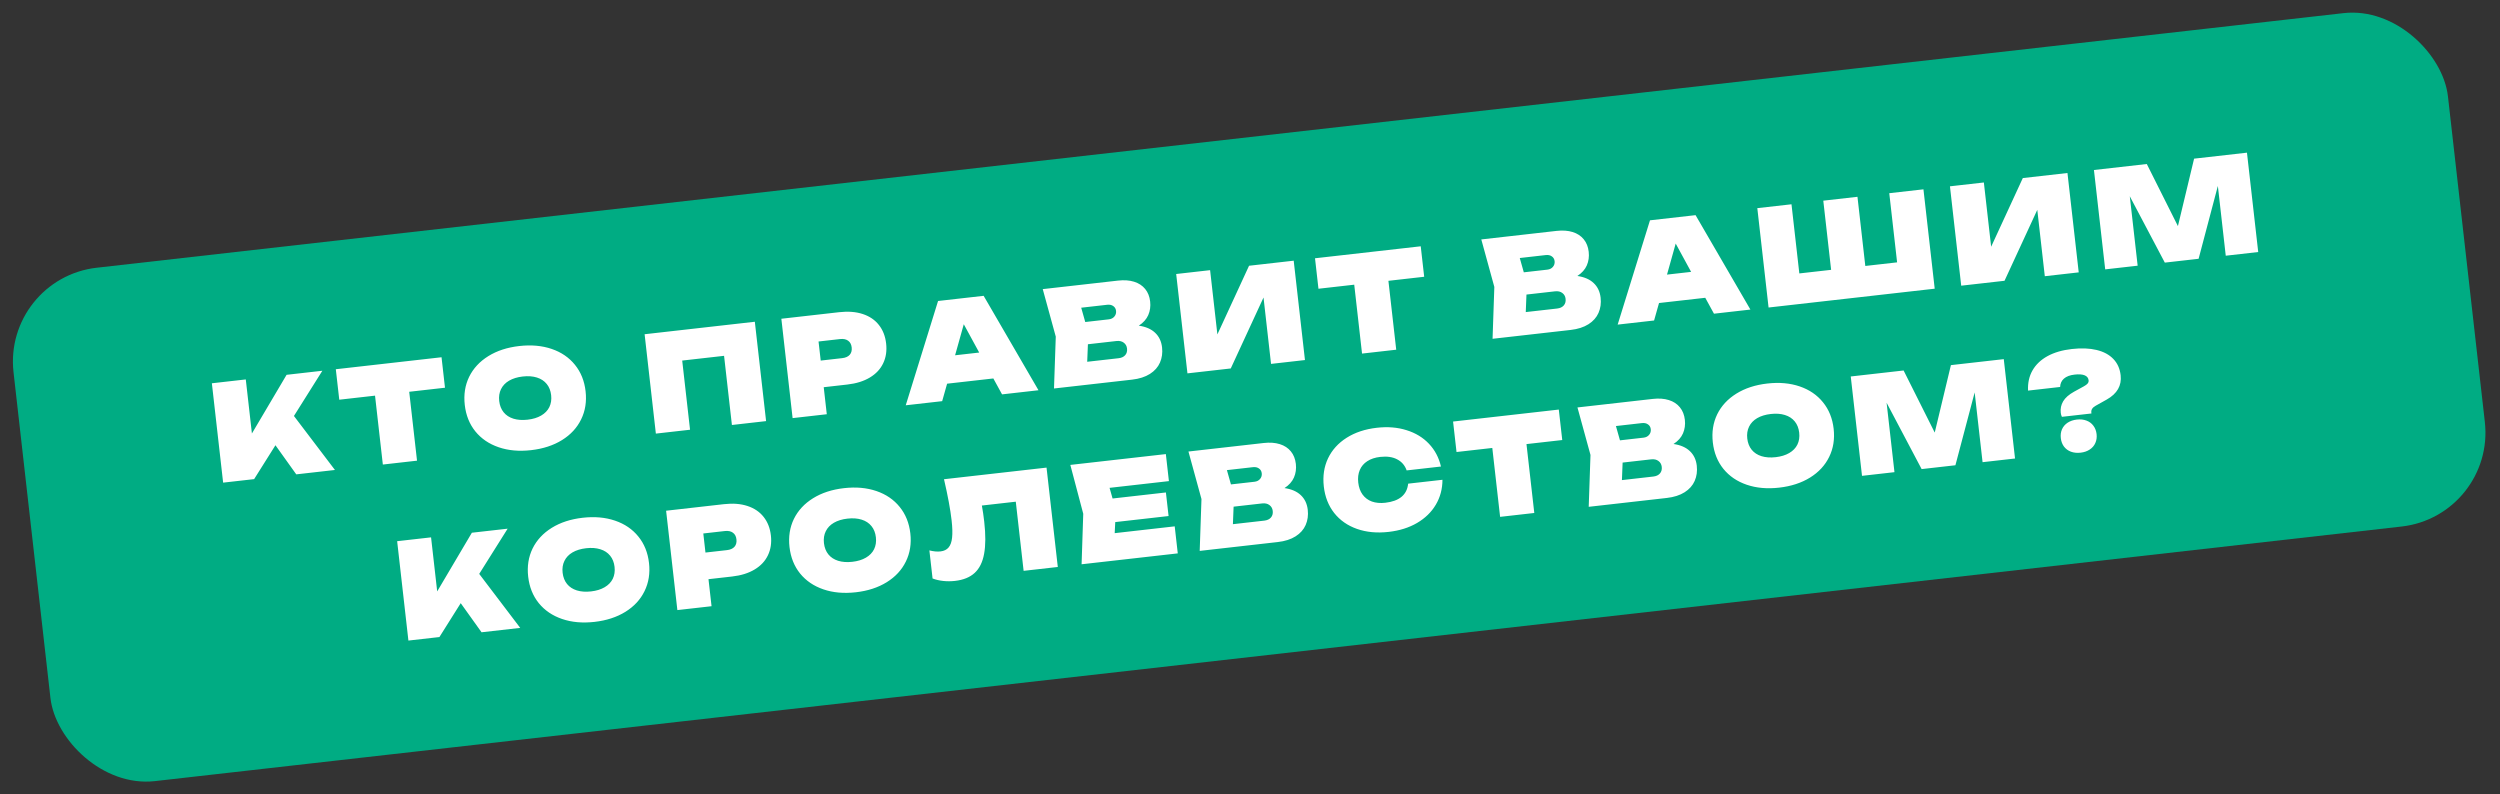 <?xml version="1.0" encoding="UTF-8"?> <svg xmlns="http://www.w3.org/2000/svg" width="450" height="143" viewBox="0 0 450 143" fill="none"><rect x="0" y="0" width="450" height="143" fill="#333333" stroke="none"/> <rect x="0.52" y="50.105" width="441" height="93" rx="17" transform="rotate(-6.465 0.52 50.105)" fill="#00AC83"></rect> <path d="M52.909 74.876L60.29 84.595L53.327 85.384L49.581 80.144L45.743 86.243L40.163 86.875L38.136 68.99L44.241 68.298L45.344 78.028L51.586 67.466L58.025 66.736L52.909 74.876ZM60.446 66.462L79.476 64.305L80.098 69.79L73.659 70.52L75.064 82.921L68.912 83.618L67.506 71.217L61.068 71.947L60.446 66.462ZM95.594 81.029C93.44 81.273 91.496 81.099 89.762 80.506C88.028 79.914 86.628 78.961 85.562 77.649C84.503 76.336 83.868 74.749 83.658 72.889C83.447 71.029 83.71 69.341 84.448 67.824C85.194 66.306 86.346 65.065 87.903 64.099C89.46 63.134 91.316 62.529 93.47 62.285C95.624 62.041 97.568 62.215 99.302 62.807C101.036 63.4 102.432 64.353 103.49 65.666C104.557 66.978 105.196 68.564 105.406 70.425C105.617 72.285 105.35 73.974 104.604 75.491C103.866 77.008 102.718 78.249 101.161 79.215C99.604 80.18 97.748 80.785 95.594 81.029ZM94.972 75.544C95.934 75.435 96.748 75.186 97.412 74.797C98.084 74.406 98.574 73.9 98.882 73.277C99.189 72.647 99.297 71.93 99.206 71.127C99.115 70.324 98.85 69.654 98.411 69.116C97.97 68.57 97.379 68.182 96.636 67.952C95.902 67.722 95.053 67.661 94.092 67.77C93.13 67.879 92.313 68.128 91.64 68.519C90.976 68.908 90.49 69.418 90.183 70.048C89.875 70.671 89.767 71.384 89.858 72.186C89.949 72.989 90.215 73.664 90.655 74.21C91.094 74.748 91.681 75.132 92.416 75.363C93.159 75.593 94.011 75.653 94.972 75.544ZM118.055 78.049L116.029 60.163L135.87 57.915L137.896 75.8L131.744 76.498L130.333 64.049L122.797 64.903L124.208 77.352L118.055 78.049ZM151.064 56.193C152.662 56.012 154.071 56.122 155.292 56.523C156.513 56.924 157.481 57.58 158.196 58.489C158.919 59.397 159.355 60.511 159.504 61.831C159.654 63.15 159.478 64.334 158.977 65.381C158.483 66.427 157.687 67.282 156.586 67.946C155.486 68.61 154.137 69.033 152.539 69.214L148.271 69.698L148.822 74.562L142.669 75.26L140.643 57.374L151.064 56.193ZM151.591 64.466C152.203 64.397 152.655 64.197 152.948 63.866C153.247 63.526 153.366 63.082 153.304 62.533C153.242 61.985 153.027 61.582 152.66 61.326C152.3 61.061 151.814 60.963 151.202 61.032L147.338 61.47L147.728 64.904L151.591 64.466ZM186.928 70.244L180.37 70.987L178.801 68.122L170.479 69.065L169.591 72.209L163.033 72.952L168.852 54.178L177.055 53.248L186.928 70.244ZM173.481 58.363L171.916 63.951L176.256 63.459L173.481 58.363ZM204.984 58.621C206.237 58.801 207.215 59.226 207.918 59.895C208.63 60.563 209.048 61.442 209.171 62.531C209.284 63.525 209.158 64.436 208.793 65.267C208.435 66.088 207.832 66.769 206.983 67.308C206.134 67.847 205.062 68.189 203.767 68.336L189.72 69.928L190.039 60.593L187.694 52.042L201.239 50.508C202.336 50.383 203.302 50.451 204.136 50.711C204.971 50.97 205.636 51.406 206.132 52.018C206.627 52.622 206.926 53.373 207.028 54.272C207.127 55.146 207.014 55.96 206.688 56.713C206.362 57.459 205.794 58.095 204.984 58.621ZM200.89 55.957C200.848 55.584 200.683 55.297 200.394 55.096C200.105 54.887 199.738 54.808 199.292 54.858L194.618 55.388L195.345 57.963L199.59 57.481C200.011 57.434 200.342 57.267 200.584 56.982C200.832 56.689 200.935 56.347 200.89 55.957ZM201.349 64.48C201.874 64.421 202.271 64.235 202.542 63.922C202.812 63.61 202.92 63.215 202.866 62.738C202.815 62.285 202.618 61.933 202.276 61.682C201.94 61.422 201.498 61.323 200.95 61.385L195.823 61.966L195.697 65.12L201.349 64.48ZM219.129 60.195L224.829 47.834L232.866 46.924L234.893 64.809L228.788 65.501L227.434 53.553L221.538 66.322L213.74 67.206L211.713 49.321L217.818 48.629L219.129 60.195ZM236.702 46.489L255.732 44.333L256.353 49.817L249.914 50.547L251.32 62.948L245.167 63.645L243.762 51.244L237.323 51.974L236.702 46.489ZM283.925 49.676C285.177 49.856 286.155 50.281 286.859 50.95C287.571 51.618 287.988 52.496 288.112 53.586C288.224 54.579 288.098 55.491 287.733 56.322C287.375 57.143 286.772 57.823 285.924 58.362C285.075 58.901 284.003 59.244 282.707 59.391L268.661 60.983L268.98 51.647L266.634 43.097L280.179 41.562C281.276 41.438 282.242 41.506 283.077 41.765C283.911 42.025 284.577 42.461 285.073 43.073C285.568 43.677 285.866 44.428 285.968 45.326C286.067 46.201 285.954 47.015 285.629 47.768C285.303 48.514 284.735 49.15 283.925 49.676ZM279.831 47.012C279.788 46.639 279.623 46.351 279.335 46.151C279.045 45.942 278.678 45.863 278.233 45.913L273.559 46.443L274.285 49.017L278.53 48.536C278.951 48.489 279.283 48.322 279.524 48.037C279.773 47.743 279.875 47.402 279.831 47.012ZM280.289 55.535C280.814 55.475 281.212 55.289 281.482 54.977C281.753 54.664 281.861 54.27 281.807 53.793C281.756 53.34 281.559 52.987 281.216 52.736C280.881 52.477 280.439 52.378 279.89 52.44L274.763 53.021L274.638 56.175L280.289 55.535ZM315.073 55.723L308.515 56.466L306.947 53.601L298.624 54.544L297.736 57.688L291.178 58.431L296.997 39.656L305.201 38.727L315.073 55.723ZM301.626 43.842L300.061 49.43L304.401 48.938L301.626 43.842ZM341.478 47.224L340.068 34.776L346.22 34.079L348.247 51.964L318.343 55.353L316.316 37.467L322.468 36.77L323.879 49.218L329.602 48.57L328.192 36.121L334.344 35.424L335.755 47.873L341.478 47.224ZM358.406 44.412L364.106 32.052L372.143 31.141L374.17 49.027L368.065 49.718L366.711 37.771L360.815 50.54L353.017 51.424L350.99 33.538L357.095 32.846L358.406 44.412ZM392.026 40.699L394.937 28.558L404.452 27.48L406.479 45.365L400.636 46.028L399.214 33.472L395.748 46.581L389.667 47.271L383.362 35.328L384.778 47.825L378.935 48.487L376.909 30.601L386.424 29.523L392.026 40.699ZM86.259 103.302L93.64 113.02L86.677 113.809L82.931 108.57L79.094 114.669L73.513 115.301L71.487 97.415L77.591 96.724L78.694 106.453L84.936 95.891L91.375 95.162L86.259 103.302ZM107.009 111.94C104.854 112.184 102.91 112.01 101.177 111.418C99.443 110.825 98.043 109.873 96.976 108.56C95.918 107.247 95.283 105.661 95.072 103.8C94.861 101.94 95.125 100.252 95.863 98.735C96.609 97.218 97.76 95.976 99.317 95.01C100.875 94.045 102.73 93.44 104.885 93.196C107.039 92.952 108.983 93.126 110.716 93.719C112.45 94.311 113.846 95.264 114.905 96.577C115.972 97.89 116.61 99.476 116.821 101.336C117.032 103.196 116.764 104.885 116.018 106.403C115.28 107.919 114.133 109.16 112.576 110.126C111.018 111.091 109.163 111.696 107.009 111.94ZM106.387 106.455C107.349 106.346 108.162 106.097 108.826 105.708C109.499 105.318 109.989 104.811 110.297 104.189C110.604 103.558 110.712 102.841 110.621 102.039C110.53 101.236 110.264 100.565 109.825 100.027C109.385 99.481 108.793 99.094 108.051 98.864C107.316 98.633 106.468 98.572 105.506 98.681C104.544 98.79 103.727 99.04 103.055 99.43C102.39 99.819 101.905 100.329 101.598 100.96C101.29 101.582 101.181 102.295 101.272 103.098C101.363 103.901 101.629 104.575 102.069 105.121C102.509 105.659 103.096 106.043 103.83 106.274C104.573 106.504 105.425 106.564 106.387 106.455ZM130.321 90.749C131.919 90.567 133.328 90.677 134.549 91.079C135.77 91.48 136.738 92.135 137.453 93.044C138.175 93.953 138.612 95.067 138.761 96.386C138.911 97.706 138.735 98.889 138.234 99.936C137.74 100.982 136.943 101.837 135.843 102.501C134.743 103.166 133.394 103.588 131.796 103.769L127.528 104.253L128.079 109.118L121.926 109.815L119.899 91.93L130.321 90.749ZM130.848 99.022C131.46 98.953 131.912 98.752 132.205 98.421C132.504 98.081 132.623 97.637 132.561 97.089C132.499 96.54 132.284 96.138 131.917 95.882C131.557 95.616 131.071 95.519 130.459 95.588L126.595 96.026L126.984 99.46L130.848 99.022ZM154.048 106.61C151.893 106.854 149.949 106.68 148.216 106.087C146.482 105.495 145.082 104.542 144.015 103.23C142.957 101.917 142.322 100.33 142.111 98.47C141.9 96.61 142.164 94.922 142.902 93.405C143.648 91.887 144.799 90.646 146.356 89.68C147.914 88.715 149.769 88.11 151.924 87.866C154.078 87.622 156.022 87.796 157.755 88.388C159.489 88.981 160.885 89.934 161.944 91.247C163.01 92.559 163.649 94.145 163.86 96.006C164.071 97.866 163.803 99.555 163.057 101.072C162.319 102.589 161.172 103.83 159.615 104.795C158.057 105.761 156.202 106.366 154.048 106.61ZM153.426 101.125C154.388 101.016 155.201 100.767 155.865 100.378C156.538 99.987 157.028 99.481 157.336 98.858C157.643 98.228 157.751 97.511 157.66 96.708C157.569 95.905 157.303 95.235 156.864 94.697C156.424 94.151 155.832 93.763 155.09 93.533C154.355 93.303 153.507 93.242 152.545 93.351C151.583 93.46 150.766 93.709 150.094 94.1C149.429 94.489 148.944 94.999 148.637 95.629C148.329 96.252 148.22 96.965 148.311 97.767C148.402 98.57 148.668 99.245 149.108 99.791C149.548 100.329 150.135 100.713 150.869 100.944C151.612 101.174 152.464 101.234 153.426 101.125ZM188.377 84.17L190.404 102.055L184.251 102.752L182.841 90.304L176.736 90.996C176.903 91.903 177.045 92.869 177.161 93.894C177.428 96.248 177.421 98.177 177.14 99.682C176.868 101.186 176.302 102.333 175.441 103.123C174.588 103.912 173.407 104.392 171.897 104.563C171.189 104.643 170.485 104.647 169.784 104.573C169.092 104.499 168.451 104.35 167.862 104.127L167.289 99.071C168.035 99.26 168.702 99.322 169.29 99.255C169.926 99.183 170.411 98.947 170.744 98.547C171.085 98.146 171.296 97.554 171.376 96.772C171.464 95.981 171.435 94.946 171.29 93.666C171.066 91.695 170.61 89.227 169.919 86.261L188.377 84.17ZM200.745 93.975L200.645 95.968L211.448 94.743L211.999 99.608L194.686 101.57L194.984 92.479L192.659 83.684L209.853 81.736L210.404 86.601L199.721 87.812L200.264 89.731L209.863 88.643L210.344 92.888L200.745 93.975ZM231.21 87.854C232.463 88.034 233.441 88.459 234.144 89.128C234.856 89.796 235.274 90.675 235.397 91.764C235.51 92.757 235.384 93.669 235.019 94.5C234.661 95.321 234.058 96.001 233.209 96.54C232.36 97.079 231.288 97.422 229.992 97.569L215.946 99.161L216.265 89.826L213.92 81.275L227.465 79.74C228.562 79.616 229.528 79.684 230.362 79.944C231.197 80.203 231.862 80.639 232.358 81.251C232.853 81.855 233.152 82.606 233.254 83.505C233.353 84.379 233.24 85.193 232.914 85.946C232.588 86.692 232.02 87.328 231.21 87.854ZM227.116 85.19C227.074 84.817 226.909 84.529 226.62 84.329C226.331 84.12 225.964 84.041 225.518 84.091L220.844 84.621L221.571 87.195L225.816 86.715C226.237 86.667 226.568 86.5 226.81 86.215C227.058 85.921 227.161 85.58 227.116 85.19ZM227.575 93.713C228.1 93.653 228.497 93.468 228.768 93.155C229.038 92.843 229.146 92.448 229.092 91.971C229.041 91.518 228.844 91.166 228.502 90.915C228.166 90.655 227.724 90.556 227.176 90.618L222.049 91.199L221.923 94.353L227.575 93.713ZM259.644 86.359C259.638 88.01 259.24 89.505 258.449 90.842C257.659 92.18 256.531 93.278 255.067 94.136C253.609 94.986 251.907 95.521 249.959 95.741C247.853 95.98 245.952 95.801 244.258 95.204C242.564 94.607 241.196 93.651 240.153 92.336C239.119 91.02 238.496 89.432 238.285 87.572C238.074 85.712 238.326 84.025 239.04 82.511C239.762 80.996 240.882 79.758 242.399 78.797C243.917 77.836 245.729 77.236 247.835 76.997C249.783 76.777 251.562 76.921 253.174 77.431C254.793 77.932 256.137 78.746 257.206 79.873C258.276 80.999 258.999 82.367 259.374 83.975L253.198 84.674C252.878 83.769 252.307 83.105 251.486 82.682C250.673 82.251 249.654 82.105 248.43 82.244C247.515 82.347 246.743 82.604 246.114 83.013C245.491 83.414 245.039 83.944 244.76 84.604C244.48 85.264 244.389 86.019 244.485 86.869C244.582 87.72 244.84 88.435 245.26 89.016C245.68 89.596 246.239 90.016 246.936 90.275C247.641 90.525 248.45 90.599 249.365 90.495C250.613 90.354 251.583 89.998 252.275 89.428C252.966 88.851 253.364 88.061 253.468 87.059L259.644 86.359ZM261.553 75.878L280.584 73.721L281.205 79.206L274.766 79.936L276.172 92.336L270.019 93.034L268.614 80.633L262.175 81.362L261.553 75.878ZM301.233 79.919C302.485 80.1 303.463 80.524 304.167 81.193C304.879 81.861 305.297 82.74 305.42 83.829C305.533 84.823 305.406 85.735 305.042 86.565C304.684 87.386 304.081 88.067 303.232 88.606C302.383 89.145 301.311 89.488 300.015 89.634L285.969 91.226L286.288 81.891L283.942 73.341L297.488 71.806C298.585 71.681 299.55 71.749 300.385 72.009C301.22 72.268 301.885 72.704 302.381 73.316C302.876 73.92 303.175 74.671 303.276 75.57C303.375 76.444 303.262 77.258 302.937 78.011C302.611 78.757 302.043 79.393 301.233 79.919ZM297.139 77.255C297.097 76.882 296.931 76.595 296.643 76.394C296.354 76.185 295.986 76.106 295.541 76.156L290.867 76.686L291.594 79.261L295.838 78.78C296.26 78.732 296.591 78.566 296.833 78.281C297.081 77.987 297.183 77.645 297.139 77.255ZM297.598 85.778C298.122 85.719 298.52 85.533 298.79 85.22C299.061 84.908 299.169 84.513 299.115 84.036C299.064 83.583 298.867 83.231 298.525 82.98C298.189 82.72 297.747 82.621 297.199 82.683L292.071 83.264L291.946 86.419L297.598 85.778ZM320.244 87.777C318.09 88.021 316.146 87.847 314.412 87.254C312.679 86.662 311.278 85.709 310.212 84.397C309.153 83.084 308.519 81.497 308.308 79.637C308.097 77.777 308.361 76.089 309.098 74.572C309.844 73.054 310.996 71.813 312.553 70.847C314.11 69.882 315.966 69.277 318.12 69.033C320.274 68.789 322.218 68.963 323.952 69.555C325.686 70.148 327.082 71.101 328.141 72.414C329.207 73.726 329.846 75.312 330.057 77.173C330.267 79.033 330 80.722 329.254 82.239C328.516 83.756 327.368 84.997 325.811 85.963C324.254 86.928 322.398 87.533 320.244 87.777ZM319.623 82.292C320.585 82.183 321.398 81.934 322.062 81.545C322.734 81.154 323.224 80.648 323.532 80.025C323.839 79.395 323.947 78.678 323.856 77.875C323.765 77.072 323.5 76.402 323.061 75.864C322.62 75.318 322.029 74.93 321.286 74.7C320.552 74.47 319.704 74.409 318.742 74.518C317.78 74.627 316.963 74.876 316.29 75.266C315.626 75.656 315.14 76.166 314.833 76.796C314.526 77.419 314.417 78.132 314.508 78.934C314.599 79.737 314.865 80.412 315.305 80.958C315.744 81.496 316.331 81.88 317.066 82.111C317.809 82.341 318.661 82.401 319.623 82.292ZM348.252 77.864L351.164 65.723L360.679 64.645L362.706 82.531L356.863 83.193L355.44 70.637L351.974 83.747L345.893 84.436L339.588 72.494L341.004 84.99L335.162 85.652L333.135 67.766L342.65 66.688L348.252 77.864ZM370.937 74.303C370.852 73.556 370.996 72.868 371.367 72.238C371.746 71.599 372.401 71.022 373.333 70.505L375.106 69.532C375.425 69.359 375.651 69.188 375.785 69.02C375.919 68.852 375.974 68.66 375.949 68.446C375.902 68.032 375.668 67.737 375.245 67.559C374.822 67.382 374.213 67.338 373.419 67.428C372.584 67.523 371.947 67.764 371.508 68.152C371.076 68.531 370.847 69.032 370.821 69.655L365.05 70.309C364.983 68.94 365.249 67.73 365.846 66.68C366.451 65.621 367.352 64.762 368.549 64.103C369.755 63.443 371.212 63.017 372.921 62.823C374.622 62.63 376.11 62.687 377.384 62.993C378.659 63.3 379.667 63.842 380.407 64.62C381.146 65.389 381.583 66.366 381.717 67.551C381.927 69.403 381.094 70.858 379.217 71.916L377.218 73.036C376.916 73.207 376.703 73.392 376.581 73.591C376.457 73.782 376.411 74.013 376.442 74.283L376.458 74.427L371.14 75.029C371.033 74.8 370.966 74.558 370.937 74.303ZM374.504 81.483C373.868 81.555 373.29 81.496 372.769 81.306C372.256 81.114 371.839 80.807 371.517 80.385C371.204 79.961 371.014 79.456 370.947 78.867C370.88 78.279 370.952 77.743 371.163 77.261C371.382 76.777 371.72 76.384 372.177 76.083C372.642 75.781 373.193 75.594 373.828 75.522C374.464 75.45 375.039 75.509 375.552 75.701C376.072 75.891 376.49 76.198 376.803 76.622C377.125 77.044 377.319 77.549 377.386 78.138C377.452 78.726 377.376 79.262 377.157 79.746C376.946 80.228 376.608 80.621 376.143 80.923C375.686 81.225 375.14 81.411 374.504 81.483Z" fill="white"></path> </svg> 